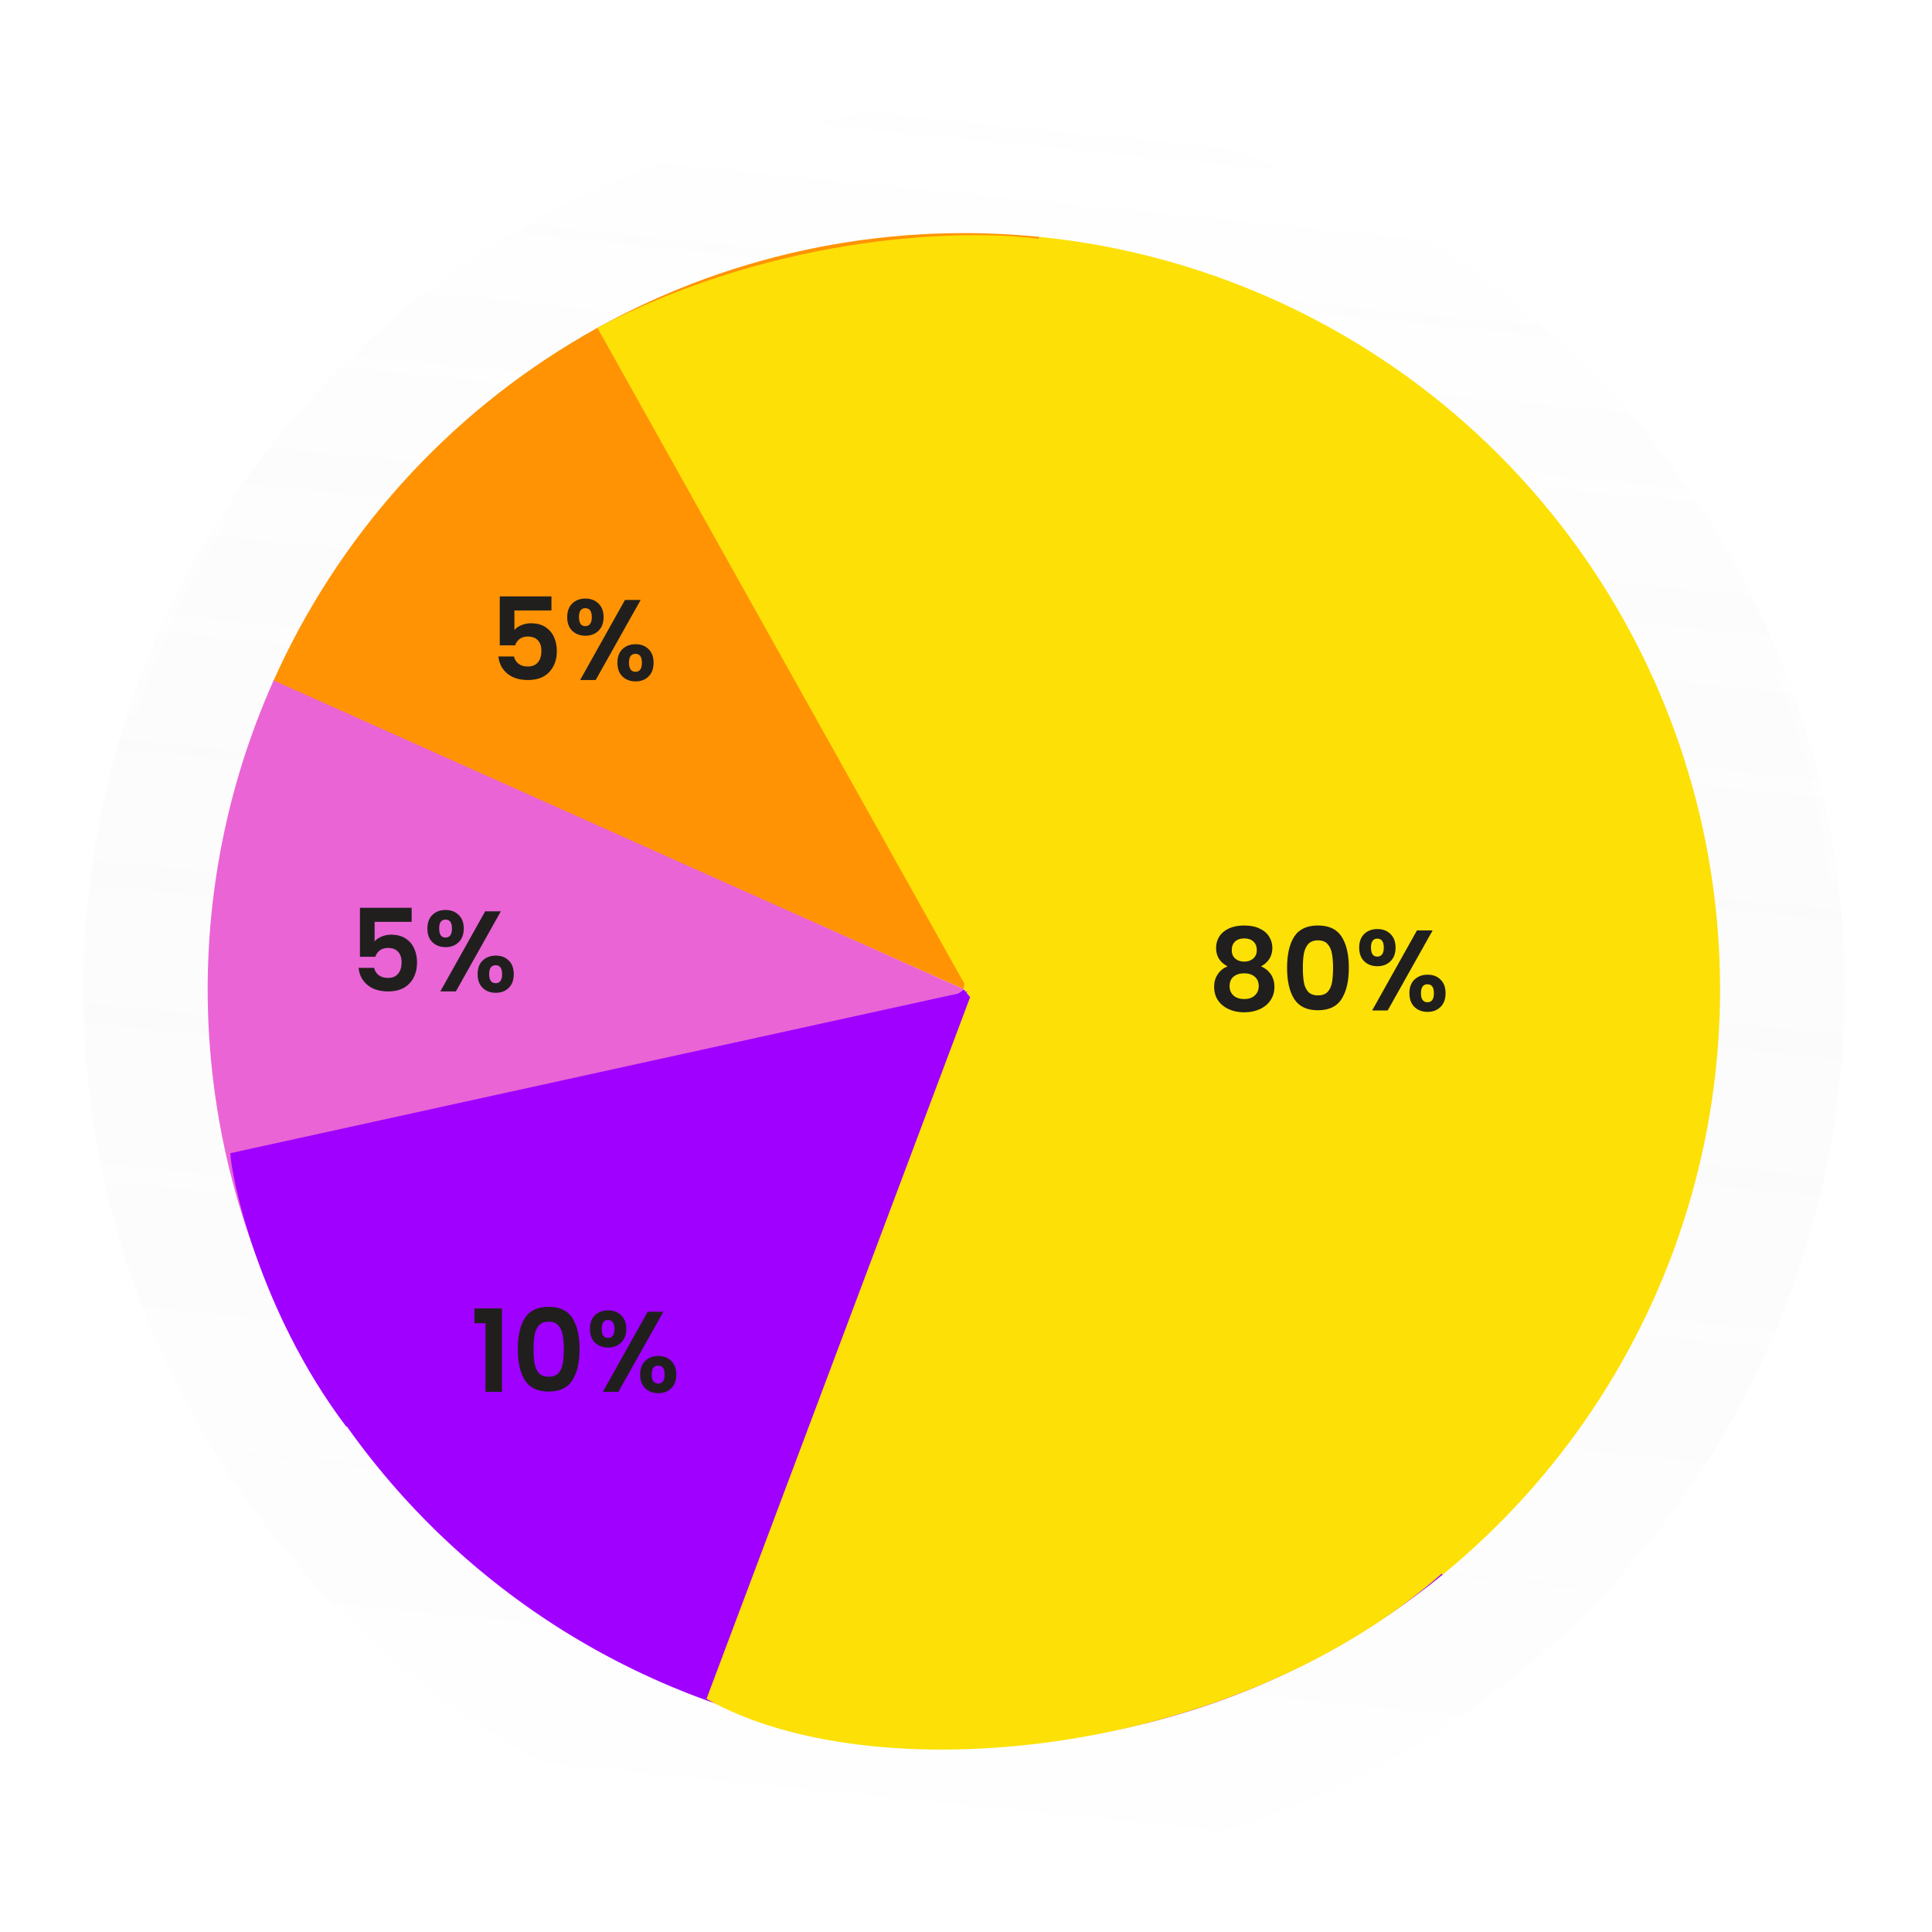<svg width="304" height="304" viewBox="0 0 304 304" fill="none" xmlns="http://www.w3.org/2000/svg">
<g filter="url(#filter0_d_101_99)">
<circle cx="151.667" cy="151.667" r="138.574" transform="rotate(5.707 151.667 151.667)" fill="url(#paint0_linear_101_99)"/>
<circle cx="151.667" cy="151.667" r="137.897" transform="rotate(5.707 151.667 151.667)" stroke="url(#paint1_linear_101_99)" stroke-opacity="0.1" stroke-width="1.355"/>
<path d="M227.02 243.753C214.304 254.159 199.57 261.818 183.748 266.248C167.925 270.678 151.357 271.783 135.086 269.493C118.815 267.204 103.195 261.569 89.209 252.944C75.224 244.319 63.176 232.891 53.825 219.38L151.667 151.667L227.02 243.753Z" fill="#A000FF"/>
<path d="M163.498 33.269C186.915 35.609 209.112 44.84 227.283 59.796C245.453 74.751 258.781 94.759 265.58 117.289C272.379 139.819 272.345 163.859 265.481 186.369C258.618 208.88 245.233 228.849 227.02 243.753L151.667 151.667L163.498 33.269Z" fill="#FDE006"/>
<path d="M163.498 33.269C138.6 30.78 113.55 36.205 91.912 48.771C70.273 61.337 53.147 80.406 42.968 103.264L151.667 151.667L163.498 33.269Z" fill="#FF9304"/>
<path d="M43.057 103.065C34.654 121.844 31.263 142.482 33.216 162.963C35.17 183.444 42.4 203.069 54.202 219.921L151.667 151.667L43.057 103.065Z" fill="#EA64D5"/>
<path d="M94 47.578C123.007 32.461 152.753 31.997 164 33.655L152.417 152L94 47.578Z" fill="#FDE006"/>
<path d="M227 243.5C193.5 273 137 278 111.169 263.313L152.988 151.998L227 243.5Z" fill="#FDE006"/>
<path d="M54.5 220.5C40.5 202.001 36.257 180.451 36.257 177.45L152.288 152L54.5 220.5Z" fill="#A000FF"/>
<path d="M193.15 148.052C191.95 147.428 191.35 146.462 191.35 145.154C191.35 144.506 191.512 143.918 191.836 143.39C192.172 142.85 192.67 142.424 193.33 142.112C194.002 141.788 194.818 141.626 195.778 141.626C196.738 141.626 197.548 141.788 198.208 142.112C198.88 142.424 199.378 142.85 199.702 143.39C200.038 143.918 200.206 144.506 200.206 145.154C200.206 145.814 200.044 146.396 199.72 146.9C199.396 147.392 198.964 147.776 198.424 148.052C199.084 148.34 199.6 148.76 199.972 149.312C200.344 149.864 200.53 150.518 200.53 151.274C200.53 152.09 200.32 152.804 199.9 153.416C199.492 154.016 198.928 154.478 198.208 154.802C197.488 155.126 196.678 155.288 195.778 155.288C194.878 155.288 194.068 155.126 193.348 154.802C192.64 154.478 192.076 154.016 191.656 153.416C191.248 152.804 191.044 152.09 191.044 151.274C191.044 150.518 191.23 149.864 191.602 149.312C191.974 148.748 192.49 148.328 193.15 148.052ZM197.758 145.514C197.758 144.926 197.578 144.47 197.218 144.146C196.87 143.822 196.39 143.66 195.778 143.66C195.178 143.66 194.698 143.822 194.338 144.146C193.99 144.47 193.816 144.932 193.816 145.532C193.816 146.072 193.996 146.504 194.356 146.828C194.728 147.152 195.202 147.314 195.778 147.314C196.354 147.314 196.828 147.152 197.2 146.828C197.572 146.492 197.758 146.054 197.758 145.514ZM195.778 149.15C195.094 149.15 194.536 149.324 194.104 149.672C193.684 150.02 193.474 150.518 193.474 151.166C193.474 151.766 193.678 152.258 194.086 152.642C194.506 153.014 195.07 153.2 195.778 153.2C196.486 153.2 197.044 153.008 197.452 152.624C197.86 152.24 198.064 151.754 198.064 151.166C198.064 150.53 197.854 150.038 197.434 149.69C197.014 149.33 196.462 149.15 195.778 149.15ZM202.52 148.268C202.52 146.192 202.892 144.566 203.636 143.39C204.392 142.214 205.64 141.626 207.38 141.626C209.12 141.626 210.362 142.214 211.106 143.39C211.862 144.566 212.24 146.192 212.24 148.268C212.24 150.356 211.862 151.994 211.106 153.182C210.362 154.37 209.12 154.964 207.38 154.964C205.64 154.964 204.392 154.37 203.636 153.182C202.892 151.994 202.52 150.356 202.52 148.268ZM209.756 148.268C209.756 147.38 209.696 146.636 209.576 146.036C209.468 145.424 209.24 144.926 208.892 144.542C208.556 144.158 208.052 143.966 207.38 143.966C206.708 143.966 206.198 144.158 205.85 144.542C205.514 144.926 205.286 145.424 205.166 146.036C205.058 146.636 205.004 147.38 205.004 148.268C205.004 149.18 205.058 149.948 205.166 150.572C205.274 151.184 205.502 151.682 205.85 152.066C206.198 152.438 206.708 152.624 207.38 152.624C208.052 152.624 208.562 152.438 208.91 152.066C209.258 151.682 209.486 151.184 209.594 150.572C209.702 149.948 209.756 149.18 209.756 148.268ZM213.869 145.1C213.869 144.188 214.133 143.474 214.661 142.958C215.201 142.442 215.891 142.184 216.731 142.184C217.571 142.184 218.255 142.442 218.783 142.958C219.323 143.474 219.593 144.188 219.593 145.1C219.593 146.024 219.323 146.744 218.783 147.26C218.255 147.776 217.571 148.034 216.731 148.034C215.891 148.034 215.201 147.776 214.661 147.26C214.133 146.744 213.869 146.024 213.869 145.1ZM225.425 142.4L218.351 155H215.903L222.959 142.4H225.425ZM216.713 143.696C216.053 143.696 215.723 144.164 215.723 145.1C215.723 146.048 216.053 146.522 216.713 146.522C217.037 146.522 217.289 146.408 217.469 146.18C217.649 145.94 217.739 145.58 217.739 145.1C217.739 144.164 217.397 143.696 216.713 143.696ZM221.771 152.282C221.771 151.358 222.035 150.644 222.563 150.14C223.103 149.624 223.793 149.366 224.633 149.366C225.473 149.366 226.151 149.624 226.667 150.14C227.195 150.644 227.459 151.358 227.459 152.282C227.459 153.206 227.195 153.926 226.667 154.442C226.151 154.958 225.473 155.216 224.633 155.216C223.781 155.216 223.091 154.958 222.563 154.442C222.035 153.926 221.771 153.206 221.771 152.282ZM224.615 150.878C223.931 150.878 223.589 151.346 223.589 152.282C223.589 153.23 223.931 153.704 224.615 153.704C225.287 153.704 225.623 153.23 225.623 152.282C225.623 151.346 225.287 150.878 224.615 150.878Z" fill="#201F1E"/>
<path d="M64.774 141.056H58.942V144.134C59.194 143.822 59.554 143.57 60.022 143.378C60.49 143.174 60.988 143.072 61.516 143.072C62.476 143.072 63.262 143.282 63.874 143.702C64.486 144.122 64.93 144.662 65.206 145.322C65.482 145.97 65.62 146.666 65.62 147.41C65.62 148.79 65.224 149.9 64.432 150.74C63.652 151.58 62.536 152 61.084 152C59.716 152 58.624 151.658 57.808 150.974C56.992 150.29 56.53 149.396 56.422 148.292H58.87C58.978 148.772 59.218 149.156 59.59 149.444C59.974 149.732 60.46 149.876 61.048 149.876C61.756 149.876 62.29 149.654 62.65 149.21C63.01 148.766 63.19 148.178 63.19 147.446C63.19 146.702 63.004 146.138 62.632 145.754C62.272 145.358 61.738 145.16 61.03 145.16C60.526 145.16 60.106 145.286 59.77 145.538C59.434 145.79 59.194 146.126 59.05 146.546H56.638V138.842H64.774V141.056ZM67.25 142.1C67.25 141.188 67.514 140.474 68.042 139.958C68.582 139.442 69.272 139.184 70.112 139.184C70.952 139.184 71.636 139.442 72.164 139.958C72.704 140.474 72.974 141.188 72.974 142.1C72.974 143.024 72.704 143.744 72.164 144.26C71.636 144.776 70.952 145.034 70.112 145.034C69.272 145.034 68.582 144.776 68.042 144.26C67.514 143.744 67.25 143.024 67.25 142.1ZM78.806 139.4L71.732 152H69.284L76.34 139.4H78.806ZM70.094 140.696C69.434 140.696 69.104 141.164 69.104 142.1C69.104 143.048 69.434 143.522 70.094 143.522C70.418 143.522 70.67 143.408 70.85 143.18C71.03 142.94 71.12 142.58 71.12 142.1C71.12 141.164 70.778 140.696 70.094 140.696ZM75.152 149.282C75.152 148.358 75.416 147.644 75.944 147.14C76.484 146.624 77.174 146.366 78.014 146.366C78.854 146.366 79.532 146.624 80.048 147.14C80.576 147.644 80.84 148.358 80.84 149.282C80.84 150.206 80.576 150.926 80.048 151.442C79.532 151.958 78.854 152.216 78.014 152.216C77.162 152.216 76.472 151.958 75.944 151.442C75.416 150.926 75.152 150.206 75.152 149.282ZM77.996 147.878C77.312 147.878 76.97 148.346 76.97 149.282C76.97 150.23 77.312 150.704 77.996 150.704C78.668 150.704 79.004 150.23 79.004 149.282C79.004 148.346 78.668 147.878 77.996 147.878Z" fill="#201F1E"/>
<path d="M74.648 204.2V201.878H78.986V215H76.394V204.2H74.648ZM81.475 208.268C81.475 206.192 81.847 204.566 82.591 203.39C83.347 202.214 84.596 201.626 86.335 201.626C88.076 201.626 89.317 202.214 90.061 203.39C90.817 204.566 91.195 206.192 91.195 208.268C91.195 210.356 90.817 211.994 90.061 213.182C89.317 214.37 88.076 214.964 86.335 214.964C84.596 214.964 83.347 214.37 82.591 213.182C81.847 211.994 81.475 210.356 81.475 208.268ZM88.712 208.268C88.712 207.38 88.651 206.636 88.531 206.036C88.424 205.424 88.195 204.926 87.847 204.542C87.511 204.158 87.007 203.966 86.335 203.966C85.663 203.966 85.153 204.158 84.805 204.542C84.469 204.926 84.242 205.424 84.121 206.036C84.013 206.636 83.96 207.38 83.96 208.268C83.96 209.18 84.013 209.948 84.121 210.572C84.23 211.184 84.457 211.682 84.805 212.066C85.153 212.438 85.663 212.624 86.335 212.624C87.007 212.624 87.517 212.438 87.865 212.066C88.213 211.682 88.442 211.184 88.549 210.572C88.657 209.948 88.712 209.18 88.712 208.268ZM92.824 205.1C92.824 204.188 93.088 203.474 93.616 202.958C94.156 202.442 94.846 202.184 95.686 202.184C96.526 202.184 97.21 202.442 97.738 202.958C98.278 203.474 98.548 204.188 98.548 205.1C98.548 206.024 98.278 206.744 97.738 207.26C97.21 207.776 96.526 208.034 95.686 208.034C94.846 208.034 94.156 207.776 93.616 207.26C93.088 206.744 92.824 206.024 92.824 205.1ZM104.38 202.4L97.306 215H94.858L101.914 202.4H104.38ZM95.668 203.696C95.008 203.696 94.678 204.164 94.678 205.1C94.678 206.048 95.008 206.522 95.668 206.522C95.992 206.522 96.244 206.408 96.424 206.18C96.604 205.94 96.694 205.58 96.694 205.1C96.694 204.164 96.352 203.696 95.668 203.696ZM100.726 212.282C100.726 211.358 100.99 210.644 101.518 210.14C102.058 209.624 102.748 209.366 103.588 209.366C104.428 209.366 105.106 209.624 105.622 210.14C106.15 210.644 106.414 211.358 106.414 212.282C106.414 213.206 106.15 213.926 105.622 214.442C105.106 214.958 104.428 215.216 103.588 215.216C102.736 215.216 102.046 214.958 101.518 214.442C100.99 213.926 100.726 213.206 100.726 212.282ZM103.57 210.878C102.886 210.878 102.544 211.346 102.544 212.282C102.544 213.23 102.886 213.704 103.57 213.704C104.242 213.704 104.578 213.23 104.578 212.282C104.578 211.346 104.242 210.878 103.57 210.878Z" fill="#201F1E"/>
<path d="M86.774 92.056H80.942V95.134C81.194 94.822 81.554 94.57 82.022 94.378C82.49 94.174 82.988 94.072 83.516 94.072C84.476 94.072 85.262 94.282 85.874 94.702C86.486 95.122 86.93 95.662 87.206 96.322C87.482 96.97 87.62 97.666 87.62 98.41C87.62 99.79 87.224 100.9 86.432 101.74C85.652 102.58 84.536 103 83.084 103C81.716 103 80.624 102.658 79.808 101.974C78.992 101.29 78.53 100.396 78.422 99.292H80.87C80.978 99.772 81.218 100.156 81.59 100.444C81.974 100.732 82.46 100.876 83.048 100.876C83.756 100.876 84.29 100.654 84.65 100.21C85.01 99.766 85.19 99.178 85.19 98.446C85.19 97.702 85.004 97.138 84.632 96.754C84.272 96.358 83.738 96.16 83.03 96.16C82.526 96.16 82.106 96.286 81.77 96.538C81.434 96.79 81.194 97.126 81.05 97.546H78.638V89.842H86.774V92.056ZM89.25 93.1C89.25 92.188 89.514 91.474 90.042 90.958C90.582 90.442 91.272 90.184 92.112 90.184C92.952 90.184 93.636 90.442 94.164 90.958C94.704 91.474 94.974 92.188 94.974 93.1C94.974 94.024 94.704 94.744 94.164 95.26C93.636 95.776 92.952 96.034 92.112 96.034C91.272 96.034 90.582 95.776 90.042 95.26C89.514 94.744 89.25 94.024 89.25 93.1ZM100.806 90.4L93.732 103H91.284L98.34 90.4H100.806ZM92.094 91.696C91.434 91.696 91.104 92.164 91.104 93.1C91.104 94.048 91.434 94.522 92.094 94.522C92.418 94.522 92.67 94.408 92.85 94.18C93.03 93.94 93.12 93.58 93.12 93.1C93.12 92.164 92.778 91.696 92.094 91.696ZM97.152 100.282C97.152 99.358 97.416 98.644 97.944 98.14C98.484 97.624 99.174 97.366 100.014 97.366C100.854 97.366 101.532 97.624 102.048 98.14C102.576 98.644 102.84 99.358 102.84 100.282C102.84 101.206 102.576 101.926 102.048 102.442C101.532 102.958 100.854 103.216 100.014 103.216C99.162 103.216 98.472 102.958 97.944 102.442C97.416 101.926 97.152 101.206 97.152 100.282ZM99.996 98.878C99.312 98.878 98.97 99.346 98.97 100.282C98.97 101.23 99.312 101.704 99.996 101.704C100.668 101.704 101.004 101.23 101.004 100.282C101.004 99.346 100.668 98.878 99.996 98.878Z" fill="#201F1E"/>
</g>
<defs>
<filter id="filter0_d_101_99" x="9.082" y="13.082" width="285.169" height="285.169" filterUnits="userSpaceOnUse" color-interpolation-filters="sRGB">
<feFlood flood-opacity="0" result="BackgroundImageFix"/>
<feColorMatrix in="SourceAlpha" type="matrix" values="0 0 0 0 0 0 0 0 0 0 0 0 0 0 0 0 0 0 127 0" result="hardAlpha"/>
<feOffset dy="4"/>
<feGaussianBlur stdDeviation="2"/>
<feComposite in2="hardAlpha" operator="out"/>
<feColorMatrix type="matrix" values="0 0 0 0 0 0 0 0 0 0 0 0 0 0 0 0 0 0 0.25 0"/>
<feBlend mode="normal" in2="BackgroundImageFix" result="effect1_dropShadow_101_99"/>
<feBlend mode="normal" in="SourceGraphic" in2="effect1_dropShadow_101_99" result="shape"/>
</filter>
<linearGradient id="paint0_linear_101_99" x1="151.667" y1="13.092" x2="151.667" y2="290.241" gradientUnits="userSpaceOnUse">
<stop stop-color="white" stop-opacity="0.05"/>
<stop offset="1" stop-opacity="0"/>
<stop offset="1" stop-color="white" stop-opacity="0"/>
</linearGradient>
<linearGradient id="paint1_linear_101_99" x1="151.667" y1="13.092" x2="151.667" y2="290.241" gradientUnits="userSpaceOnUse">
<stop stop-color="white"/>
<stop offset="1" stop-color="white" stop-opacity="0"/>
</linearGradient>
</defs>
</svg>
